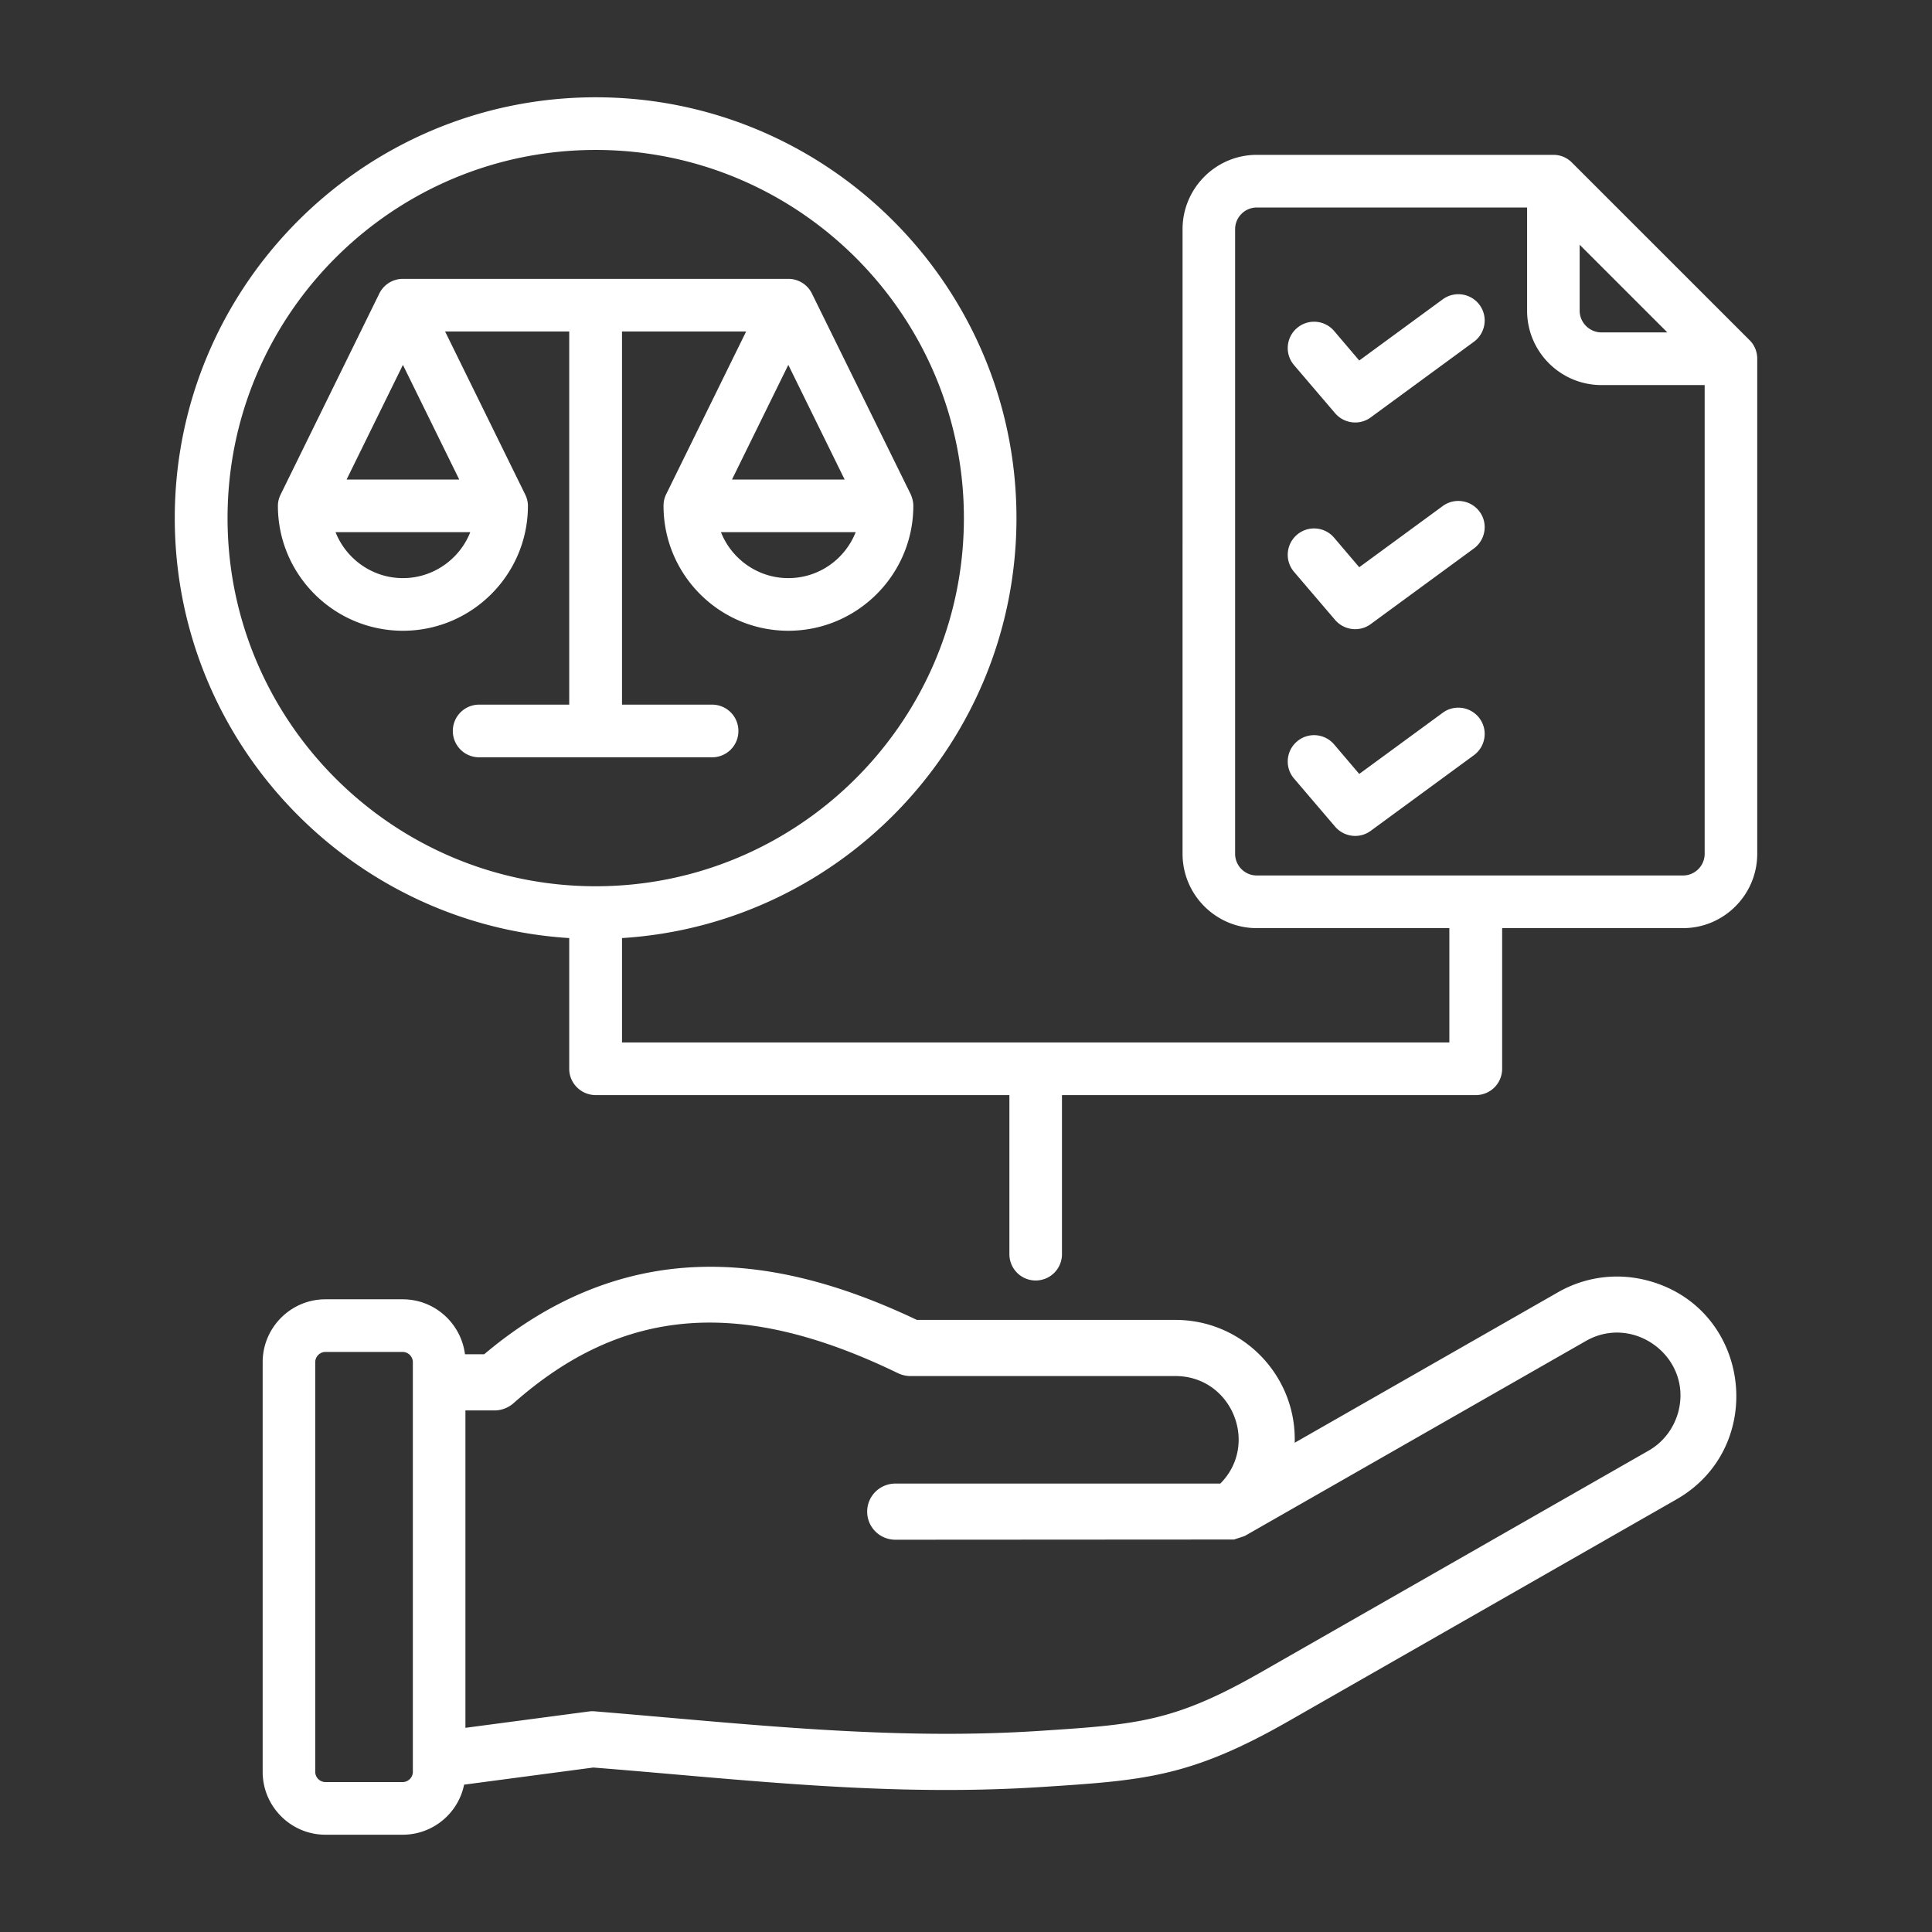 <svg xmlns="http://www.w3.org/2000/svg" version="1.1" xmlns:xlink="http://www.w3.org/1999/xlink" width="512" height="512" x="0" y="0" viewBox="0 0 500 500" style="enable-background:new 0 0 512 512" xml:space="preserve"><rect x="0" y="0" width="500" height="500" fill="#333333" stroke="none"/><g><path fill-rule="evenodd" d="M382.922 185.932c2.229 3.035 1.543 7.295-1.486 9.521l-26.693 19.566c-2.864 2.112-6.871 1.63-9.203-1.063l-10.631-12.454c-2.458-2.851-2.115-7.158.743-9.6 2.858-2.452 7.145-2.117 9.603.737l6.516 7.656 21.606-15.832c3.029-2.229 7.316-1.565 9.545 1.469zm0-53.503c2.229 3.034 1.543 7.294-1.486 9.52l-26.693 19.565c-2.859 2.109-6.878 1.632-9.203-1.053l-10.631-12.452c-2.458-2.862-2.115-7.158.743-9.612a6.81 6.81 0 0 1 9.603.746l6.516 7.658 21.606-15.835c3.029-2.224 7.316-1.569 9.545 1.463zm-278.648 17.188c-7.888 0-14.69-4.943-17.433-11.892h34.867c-2.744 6.948-9.546 11.892-17.434 11.892zm0-55.185L118.85 124.1H89.699zM218.591 124.1H189.44l14.576-29.669zm-14.575 25.517c-7.888 0-14.69-4.943-17.433-11.892h34.867c-2.744 6.948-9.489 11.892-17.434 11.892zm-12.918 39.559a6.798 6.798 0 0 0-6.802-6.814h-23.321V85.793h32.123l-20.691 42.112c-.457.908-.686 1.927-.686 3.007 0 17.822 14.461 32.328 32.295 32.328 17.833 0 32.352-14.506 32.352-32.328 0-1.08-.286-2.099-.686-3.007l-25.55-51.923a6.779 6.779 0 0 0-6.116-3.813h-99.742a6.778 6.778 0 0 0-6.116 3.813l-25.493 51.923c-.457.908-.743 1.927-.743 3.007 0 17.822 14.518 32.328 32.352 32.328 17.833 0 32.352-14.506 32.352-32.328 0-1.08-.286-2.099-.743-3.007l-20.691-42.112h32.123v96.569h-23.321a6.799 6.799 0 0 0-6.802 6.814 6.792 6.792 0 0 0 6.802 6.812h60.302a6.79 6.79 0 0 0 6.802-6.812zm243.21 176.35c-1.2 4.233-3.887 7.748-7.659 9.902l-100.313 57.344c-22.578 12.919-32.123 13.535-57.444 15.189-38.936 2.535-76.642-1.939-115.003-5.071a6.626 6.626 0 0 0-1.486.038l-31.952 4.231v-82.143h7.545c1.772 0 3.487-.655 4.859-1.827 28.294-25.078 58.988-27.485 99.57-7.792 1.029.472 2.115.726 3.201.726h68.59c14.506 0 21.781 17.57 11.603 27.825h-84.08c-4.058 0-7.316 3.251-7.316 7.265 0 4.017 3.258 7.267 7.316 7.267l87.624-.053 2.744-.9 88.31-50.478c12.485-7.13 27.704 4.358 23.891 18.477zm-327.462 93.035c0 1.427-1.2 2.635-2.629 2.635H84.212c-1.429 0-2.63-1.208-2.63-2.635V352.518c0-1.427 1.2-2.635 2.63-2.635h20.005c1.429 0 2.629 1.208 2.629 2.635zm319.802-127.089c-7.945-2.172-16.29-1.119-23.435 2.961l-68.133 38.942v-.909c0-17.022-13.832-30.875-30.866-30.875h-66.933c-20.749-9.864-39.325-14.334-56.758-13.689-19.777.735-38.353 8.33-55.215 22.582h-4.973c-1.029-8.014-7.831-14.225-16.119-14.225H84.212c-8.917 0-16.233 7.294-16.233 16.259v106.043c0 8.967 7.316 16.261 16.233 16.261h20.005c7.831 0 14.404-5.568 15.89-12.954l33.438-4.432c7.259.571 14.575 1.208 21.663 1.826 31.516 2.753 61.91 5.325 94.597 3.197 26.236-1.699 38.239-2.481 63.732-17.061l100.313-57.352c23.705-13.544 19.398-49.329-7.202-56.574zM382.922 78.927c2.229 3.043 1.543 7.303-1.486 9.527l-26.693 19.568c-2.873 2.106-6.868 1.633-9.203-1.063l-10.631-12.454c-2.458-2.853-2.115-7.158.743-9.601 2.858-2.454 7.145-2.117 9.603.734l6.516 7.659 21.606-15.833c3.029-2.225 7.316-1.571 9.545 1.463zm52.643 147.646c3.087 0 5.601-2.517 5.601-5.614V99.656h-26.693c-10.631 0-19.262-8.639-19.262-19.249V53.702h-69.962c-3.087 0-5.602 2.525-5.602 5.622V220.96c0 3.097 2.515 5.614 5.602 5.614h110.316zm-26.75-163.235 22.692 22.691h-17.033c-3.087 0-5.659-2.525-5.659-5.622zM58.89 134.083c0 52.53 42.697 95.279 95.283 95.279 52.529 0 95.283-42.748 95.283-95.279 0-52.541-42.755-95.278-95.283-95.278-52.585 0-95.283 42.737-95.283 95.278zm393.88-46.064-45.956-45.945a6.695 6.695 0 0 0-4.801-1.999h-76.764c-10.574 0-19.205 8.639-19.205 19.249V220.96c0 10.61 8.631 19.24 19.205 19.24h49.842v29.584H160.976V242.77c56.873-3.535 102.085-50.923 102.085-108.687 0-60.052-48.87-108.905-108.887-108.905C94.1 25.178 45.23 74.031 45.23 134.083c0 57.764 45.213 105.152 102.085 108.687v33.828c0 3.76 3.087 6.812 6.859 6.812h107.058v41.168a6.798 6.798 0 0 0 6.802 6.812 6.799 6.799 0 0 0 6.802-6.812V283.41h107.115a6.799 6.799 0 0 0 6.802-6.812V240.2h46.813c10.574 0 19.205-8.63 19.205-19.24V92.842c0-1.806-.686-3.541-2.001-4.823z" clip-rule="evenodd" fill="#ffffff" opacity="1" data-original="#000000"></path></g></svg>